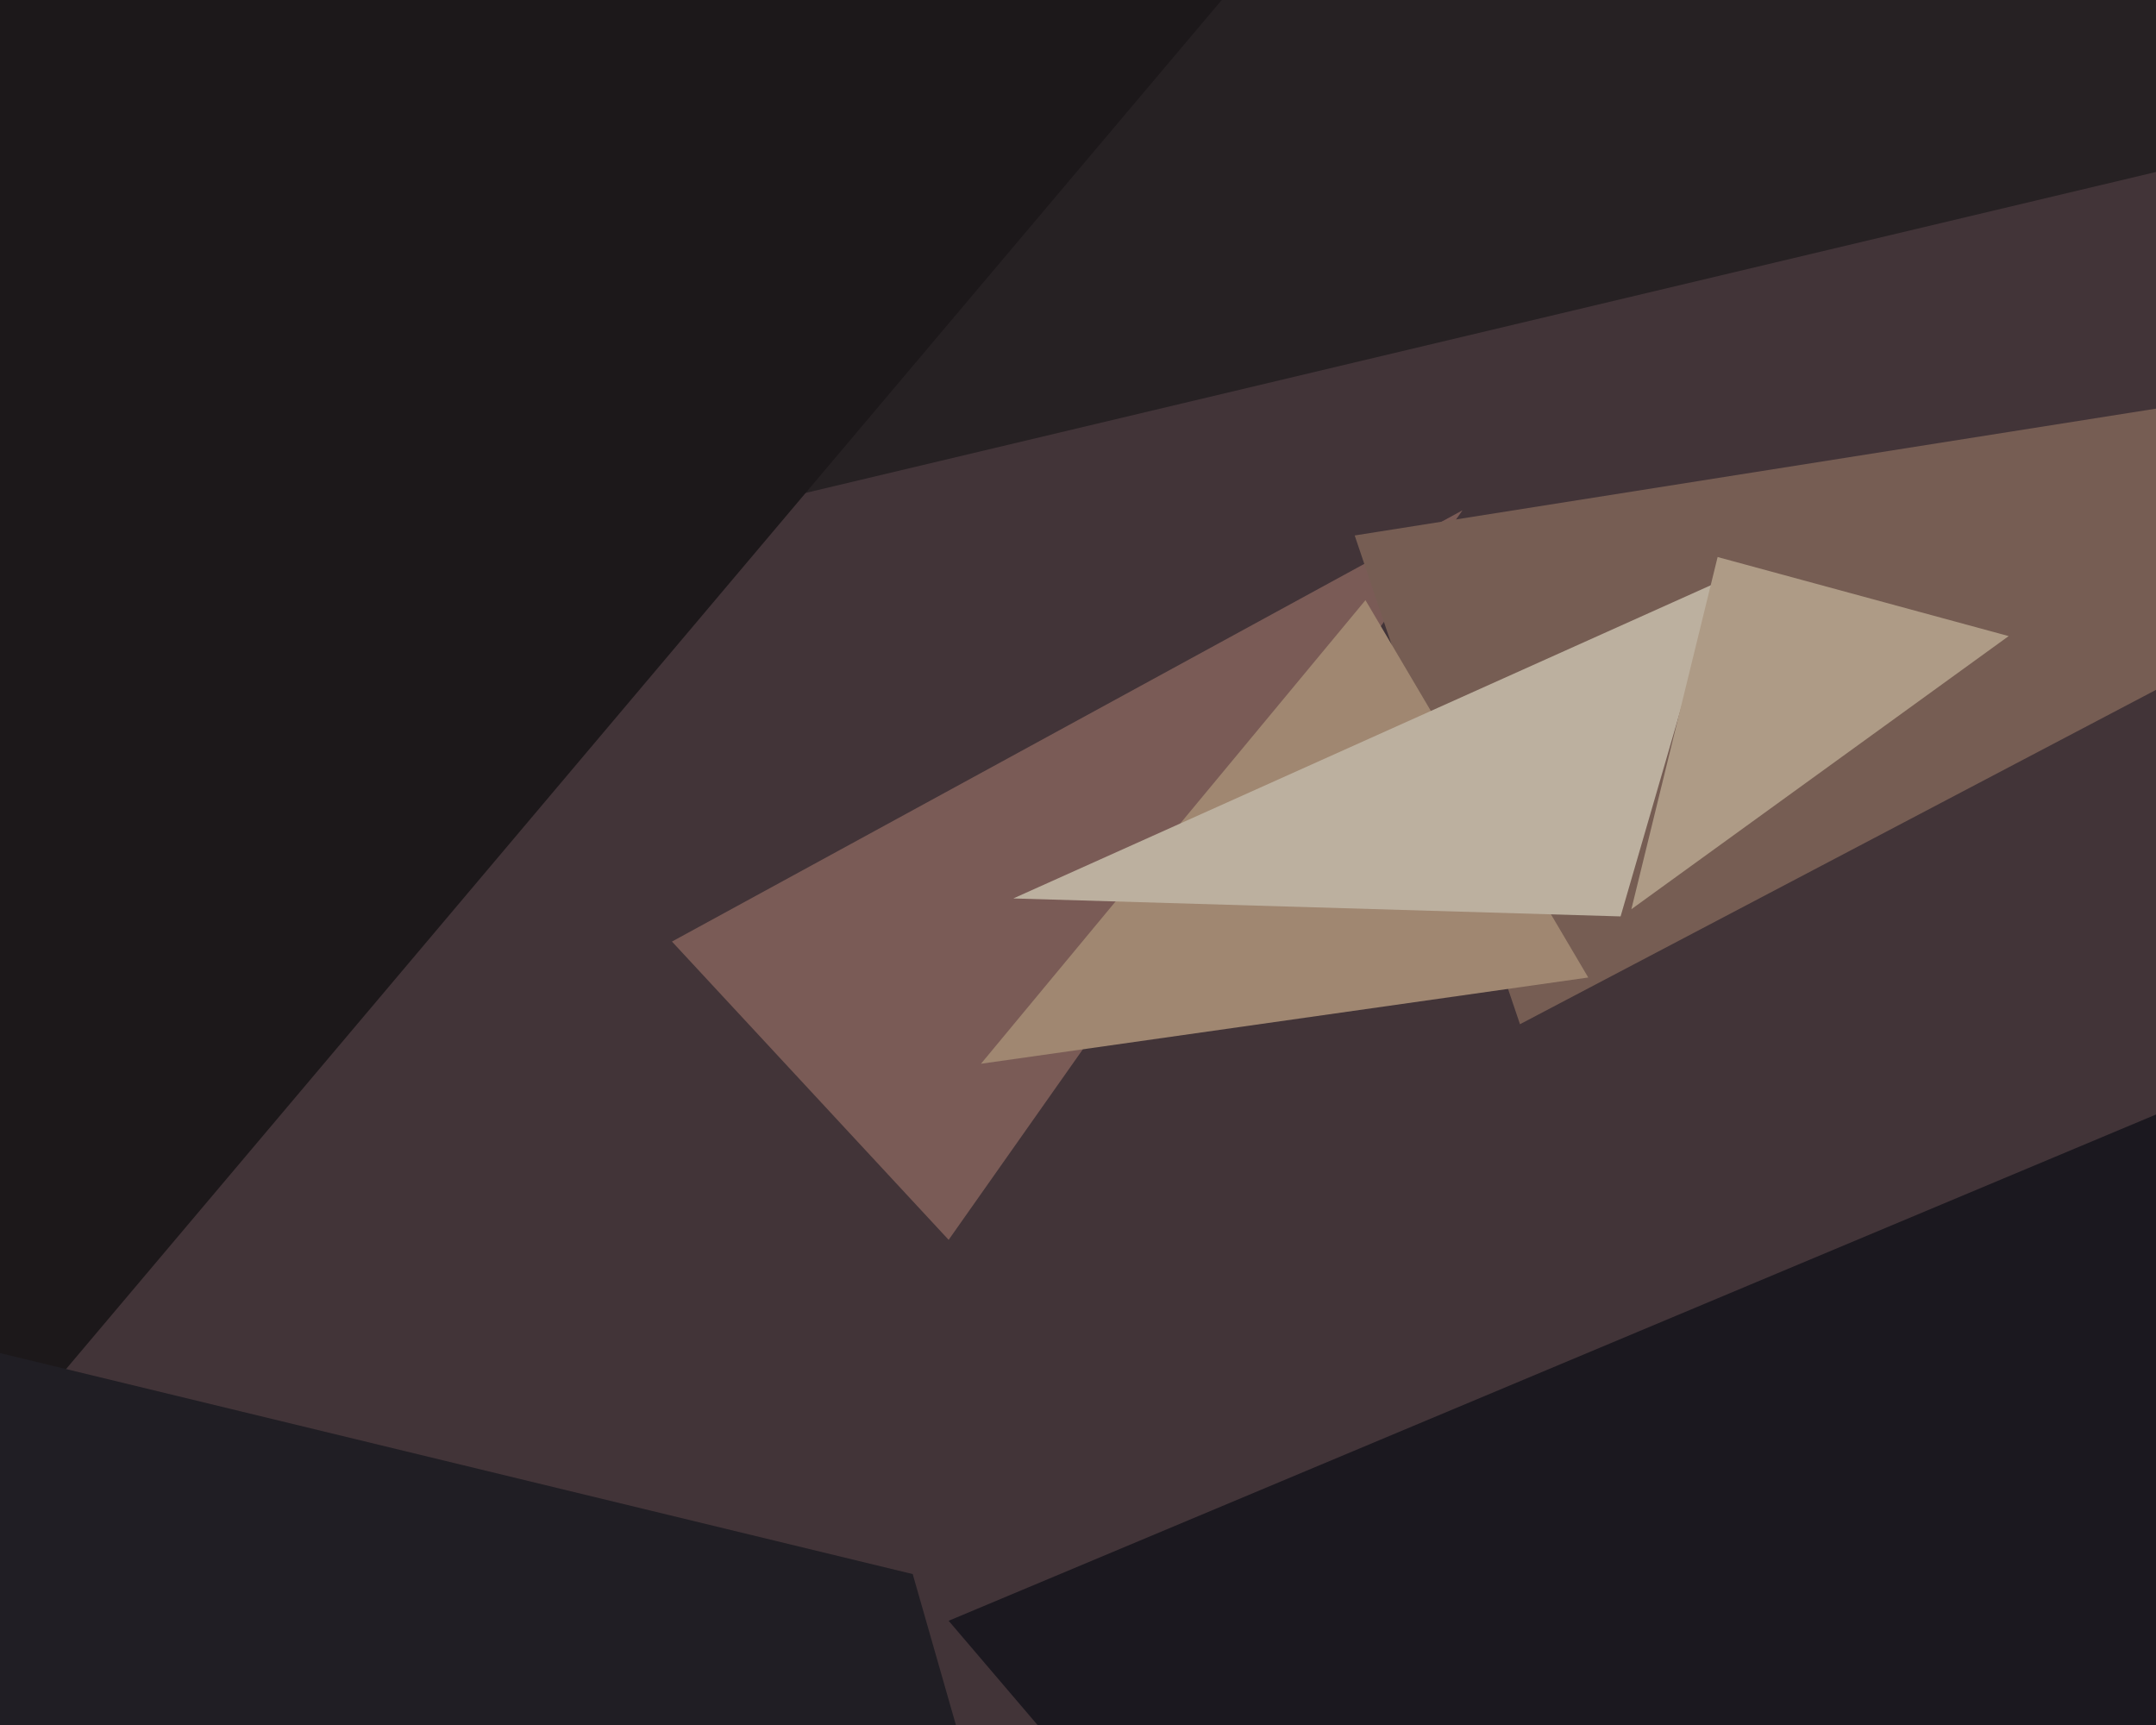 <svg xmlns="http://www.w3.org/2000/svg" width="600px" height="480px">
  <rect width="600" height="480" fill="rgb(66,52,56)"/>
  <polygon points="431,-260 713,21 187,146" fill="rgb(38,33,35)"/>
  <polygon points="187,262 407,142 264,345" fill="rgb(122,91,86)"/>
  <polygon points="560,798 648,290 264,451" fill="rgb(27,24,31)"/>
  <polygon points="13,-685 340,0 -34,443" fill="rgb(28,24,26)"/>
  <polygon points="-221,323 254,438 341,742" fill="rgb(32,30,36)"/>
  <polygon points="813,80 423,285 377,149" fill="rgb(118,93,83)"/>
  <polygon points="442,272 380,167 273,296" fill="rgb(160,135,113)"/>
  <polygon points="451,255 478,162 282,250" fill="rgb(188,176,159)"/>
  <polygon points="559,177 478,155 454,253" fill="rgb(174,155,134)"/>
</svg>